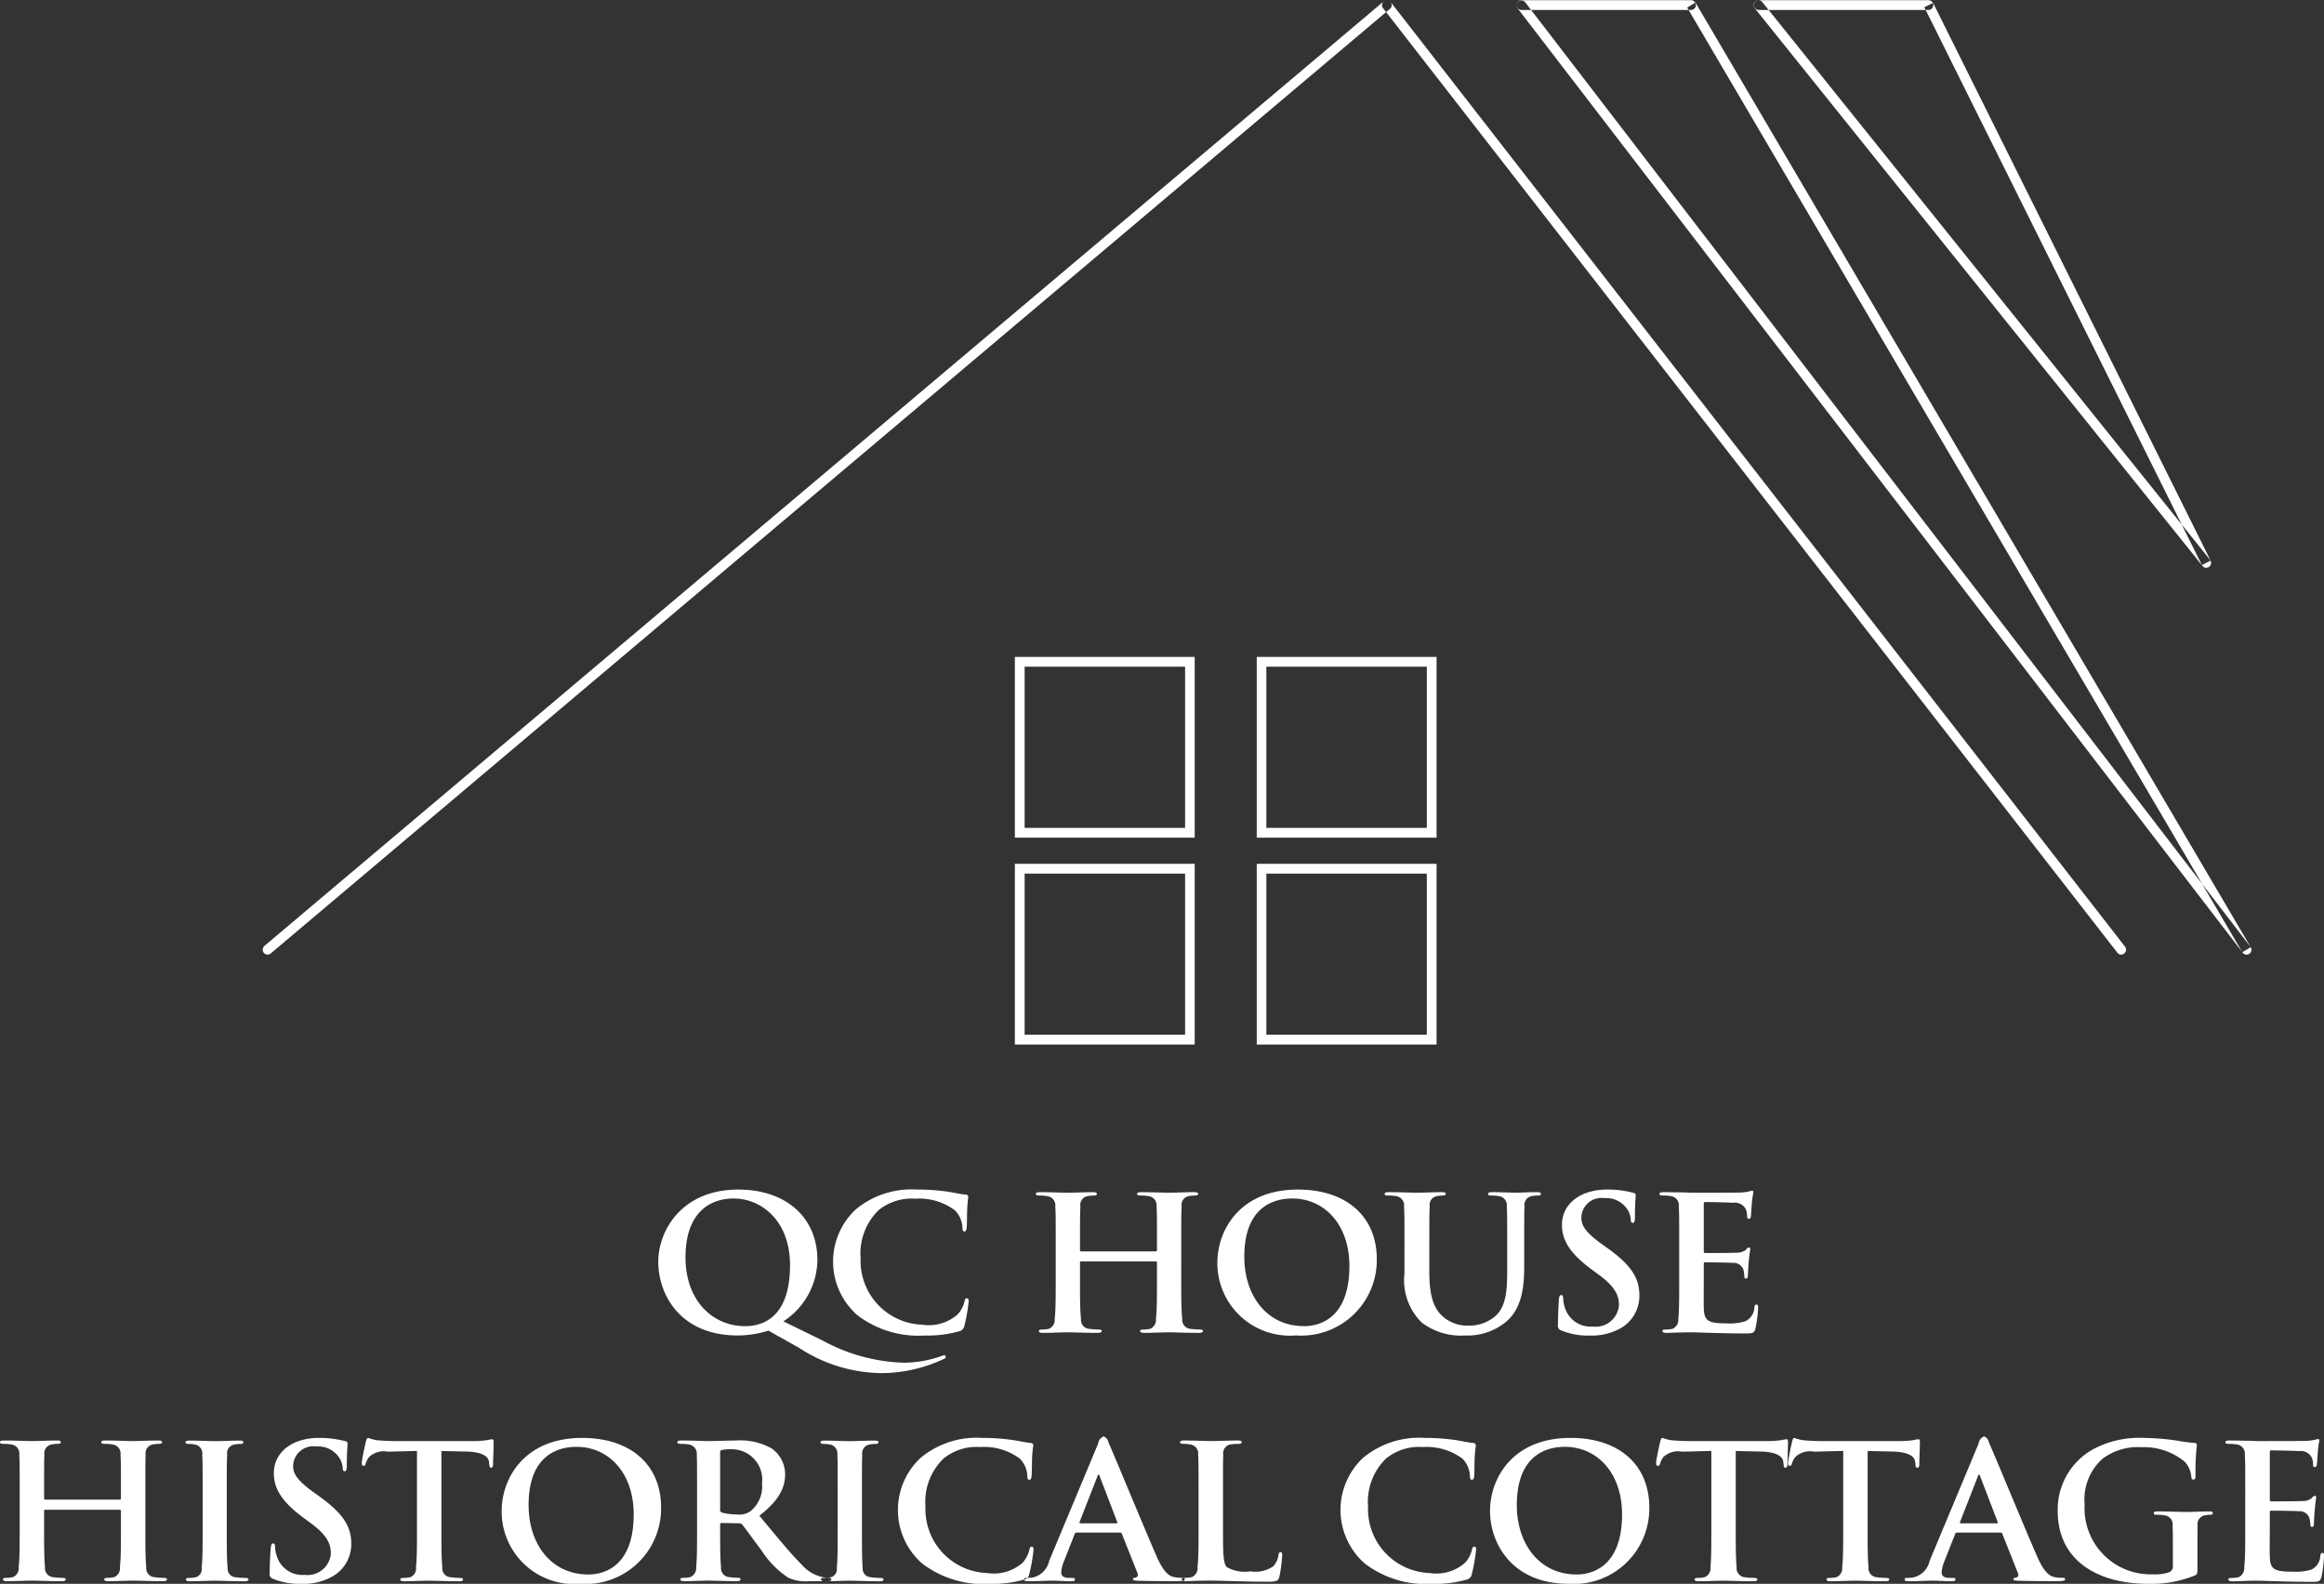<svg xmlns="http://www.w3.org/2000/svg" width="157" height="107" viewBox="0 0 157 107">
  <rect x="0" y="0" width="157" height="107" fill="#333333" stroke="none"/>
<defs>
    <style>
      .cls-1 {
        fill: #fff;
        fill-rule: evenodd;
      }
    </style>
  </defs>
  <path id="qc-house-logo" class="cls-1" d="M1083.08,420.49a0.339,0.339,0,0,1-.26-0.119,0.347,0.347,0,0,1,.04-0.465l75.62-63.816a0.323,0.323,0,0,1,.46.041,0.327,0.327,0,0,1-.04.465l-75.61,63.816A0.33,0.33,0,0,1,1083.08,420.49Zm125.22,0a0.318,0.318,0,0,1-.26-0.128l-49.61-63.816a0.336,0.336,0,0,1,.06-0.463,0.327,0.327,0,0,1,.46.057l49.61,63.816a0.336,0.336,0,0,1-.06.463A0.318,0.318,0,0,1,1208.3,420.49Zm-62.59-7.9h-12.15V400.38h12.15v12.209Zm-11.49-.662h10.84V401.041h-10.84v10.886Zm27.83,0.662H1149.9V400.38h12.15v12.209Zm-11.5-.662h10.84V401.041h-10.84v10.886Zm11.5,14.64H1149.9V414.359h12.15v12.208Zm-11.5-.661h10.84V415.019h-10.84v10.887Zm-4.84.661h-12.15V414.359h12.15v12.208Zm-11.49-.661h10.84V415.019h-10.84v10.887Zm82.55-5.416a0.319,0.319,0,0,1-.26-0.129l-49-63.817a0.329,0.329,0,0,1,.52-0.4l49,63.817a0.336,0.336,0,0,1-.06.463A0.328,0.328,0,0,1,1216.77,420.49Zm-0.29-.163-37.5-63.816,0.56-.336,37.51,63.816Zm-37.22-63.653h-11.49a0.331,0.331,0,0,1,0-.661h11.49A0.331,0.331,0,0,1,1179.26,356.674Zm34.78,37.682a0.318,0.318,0,0,1-.25-0.124l-30.25-37.681a0.337,0.337,0,0,1,.05-0.465,0.325,0.325,0,0,1,.46.05l30.25,37.681a0.337,0.337,0,0,1-.05.465A0.317,0.317,0,0,1,1214.04,394.356Zm-0.29-.183L1195,356.491l0.59-.3,18.75,37.682Zm-18.46-37.5H1183.8a0.331,0.331,0,0,1,0-.661h11.49A0.331,0.331,0,0,1,1195.29,356.674Zm-78.38,89.22a6.889,6.889,0,0,1-2.07.327c-3.86,0-5.37-2.729-5.37-4.991,0-2.049,1.55-4.866,5.41-4.866,3.15,0,5.34,1.823,5.34,4.766a5,5,0,0,1-2.3,4.136l2.65,1.295a12.186,12.186,0,0,0,5.43,1.5,7.639,7.639,0,0,0,2.57-.44,0.975,0.975,0,0,1,.2-0.063,0.114,0.114,0,0,1,.12.114,0.2,0.2,0,0,1-.16.15,10,10,0,0,1-4.18.943,10.327,10.327,0,0,1-5.57-1.71Zm1.46-4.426c0-3.042-1.98-4.5-3.8-4.5-1.72,0-3.26,1.056-3.26,3.973,0,2.992,1.89,4.651,4.02,4.651C1116.38,445.592,1118.37,445.152,1118.37,441.468Zm4.55,3.383a4.818,4.818,0,0,1-.1-7.154,5.926,5.926,0,0,1,4.17-1.333,13.7,13.7,0,0,1,1.91.126c0.5,0.063.92,0.176,1.32,0.214a0.164,0.164,0,0,1,.19.15c0,0.1-.04.252-0.06,0.692-0.03.415-.02,1.106-0.04,1.358-0.02.188-.04,0.289-0.16,0.289s-0.13-.1-0.13-0.277a1.745,1.745,0,0,0-.52-1.156,4.036,4.036,0,0,0-2.67-.779,3.542,3.542,0,0,0-2.48.779,4.094,4.094,0,0,0-1.21,3.257,4.312,4.312,0,0,0,4.15,4.475,2.952,2.952,0,0,0,2.41-.7,1.971,1.971,0,0,0,.45-0.83c0.04-.2.07-0.251,0.17-0.251s0.12,0.088.12,0.188a11.677,11.677,0,0,1-.29,1.672,0.461,0.461,0,0,1-.34.365,8,8,0,0,1-2.37.289A6.777,6.777,0,0,1,1122.92,444.851Zm20.16-4.312a0.078,0.078,0,0,0,.08-0.088v-0.264c0-1.911,0-2.264-.03-2.666a0.625,0.625,0,0,0-.57-0.717,2.806,2.806,0,0,0-.51-0.037c-0.15,0-.23-0.025-0.23-0.113s0.1-.114.28-0.114c0.71,0,1.54.038,1.9,0.038,0.32,0,1.15-.038,1.66-0.038,0.18,0,.28.026,0.28,0.114s-0.08.113-.24,0.113a2.4,2.4,0,0,0-.38.037,0.6,0.6,0,0,0-.49.717c-0.03.4-.03,0.755-0.03,2.666V442.4c0,1.157,0,2.15.07,2.69a0.608,0.608,0,0,0,.51.68,6.286,6.286,0,0,0,.68.05c0.14,0,.21.038,0.21,0.1,0,0.088-.11.125-0.27,0.125-0.85,0-1.68-.037-2.05-0.037-0.31,0-1.14.037-1.65,0.037-0.19,0-.28-0.037-0.28-0.125,0-.063.06-0.1,0.21-0.1a2.386,2.386,0,0,0,.48-0.05,0.669,0.669,0,0,0,.38-0.692c0.07-.528.07-1.521,0.07-2.678v-1.106a0.075,0.075,0,0,0-.08-0.075h-5.04a0.068,0.068,0,0,0-.08.075V442.4c0,1.157,0,2.15.07,2.69a0.608,0.608,0,0,0,.51.68,6.291,6.291,0,0,0,.67.05c0.15,0,.22.038,0.22,0.1,0,0.088-.11.125-0.27,0.125-0.85,0-1.68-.037-2.05-0.037-0.31,0-1.14.037-1.66,0.037-0.18,0-.27-0.037-0.27-0.125,0-.063.06-0.1,0.21-0.1a2.386,2.386,0,0,0,.48-0.05,0.669,0.669,0,0,0,.38-0.692c0.07-.528.07-1.521,0.07-2.678v-2.212c0-1.911,0-2.264-.03-2.666a0.625,0.625,0,0,0-.57-0.717,2.806,2.806,0,0,0-.51-0.037c-0.15,0-.23-0.025-0.23-0.113s0.1-.114.28-0.114c0.71,0,1.54.038,1.9,0.038,0.32,0,1.15-.038,1.66-0.038,0.18,0,.28.026,0.28,0.114s-0.08.113-.24,0.113a2.4,2.4,0,0,0-.38.037,0.6,0.6,0,0,0-.49.717c-0.03.4-.03,0.755-0.03,2.666v0.264a0.078,0.078,0,0,0,.08.088h5.04Zm4.16,0.754c0-2.15,1.49-4.929,5.44-4.929,3.28,0,5.33,1.823,5.33,4.7a5.1,5.1,0,0,1-5.46,5.154A4.9,4.9,0,0,1,1147.24,441.293Zm8.92,0.238c0-2.816-1.7-4.563-3.86-4.563-1.52,0-3.24.805-3.24,3.935,0,2.615,1.51,4.689,4.04,4.689C1154.03,445.592,1156.16,445.165,1156.16,441.531Zm3.72-1.344c0-1.911,0-2.264-.03-2.666a0.625,0.625,0,0,0-.57-0.717,2.806,2.806,0,0,0-.51-0.037c-0.15,0-.23-0.025-0.23-0.113s0.1-.114.29-0.114c0.7,0,1.53.038,1.93,0.038,0.32,0,1.14-.038,1.62-0.038,0.2,0,.29.026,0.29,0.114s-0.08.113-.21,0.113a1.957,1.957,0,0,0-.38.037,0.6,0.6,0,0,0-.49.717c-0.03.4-.03,0.755-0.03,2.666v1.759c0,1.824.39,2.591,1.03,3.093a2.515,2.515,0,0,0,1.65.516,2.659,2.659,0,0,0,1.82-.679c0.72-.692.76-1.823,0.76-3.118v-1.571c0-1.911,0-2.264-.03-2.666a0.618,0.618,0,0,0-.56-0.717,2.755,2.755,0,0,0-.48-0.037c-0.14,0-.22-0.025-0.22-0.113s0.09-.114.28-0.114c0.67,0,1.5.038,1.51,0.038,0.16,0,.99-0.038,1.5-0.038,0.19,0,.28.026,0.28,0.114s-0.08.113-.24,0.113a2.118,2.118,0,0,0-.38.037,0.612,0.612,0,0,0-.49.717c-0.02.4-.02,0.755-0.02,2.666v1.344c0,1.4-.15,2.881-1.25,3.785a4.078,4.078,0,0,1-2.75.905,4.373,4.373,0,0,1-2.92-.868,4.024,4.024,0,0,1-1.17-3.331v-1.835Zm10.62,5.707a0.345,0.345,0,0,1-.25-0.427c0-.691.05-1.446,0.06-1.647s0.05-.328.16-0.328,0.13,0.114.13,0.215a2.384,2.384,0,0,0,.12.641,1.813,1.813,0,0,0,1.88,1.27,1.576,1.576,0,0,0,1.77-1.434c0-.615-0.2-1.194-1.29-2.011l-0.61-.453c-1.45-1.081-1.95-1.961-1.95-2.979,0-1.383,1.21-2.377,3.05-2.377a6.664,6.664,0,0,1,1.75.214c0.12,0.026.18,0.063,0.18,0.151,0,0.163-.05.528-0.05,1.509,0,0.276-.04.377-0.14,0.377s-0.14-.076-0.14-0.226a1.447,1.447,0,0,0-.34-0.83,1.7,1.7,0,0,0-1.44-.616,1.359,1.359,0,0,0-1.56,1.3c0,0.579.3,1.018,1.39,1.81l0.37,0.264c1.6,1.144,2.16,2.012,2.16,3.206a2.512,2.512,0,0,1-1.23,2.188,3.961,3.961,0,0,1-2.1.515A4.731,4.731,0,0,1,1170.5,445.894Zm7.94-5.707c0-1.911,0-2.264-.03-2.666a0.618,0.618,0,0,0-.56-0.717,2.928,2.928,0,0,0-.52-0.037c-0.14,0-.22-0.025-0.22-0.113s0.09-.114.29-0.114c0.36,0,.74.013,1.07,0.013s0.64,0.025.83,0.025c0.42,0,3.04,0,3.29-.012s0.46-.05.57-0.076a1.231,1.231,0,0,1,.21-0.05c0.07,0,.08.05,0.08,0.113a7.051,7.051,0,0,0-.11.818c-0.01.125-.04,0.678-0.06,0.829a0.146,0.146,0,0,1-.13.139c-0.1,0-.12-0.063-0.12-0.176a1.445,1.445,0,0,0-.08-0.453,0.837,0.837,0,0,0-.88-0.453c-0.23-.024-1.61-0.05-1.88-0.05-0.06,0-.09.038-0.09,0.126v3.181c0,0.087.02,0.138,0.09,0.138,0.29,0,1.81,0,2.11-.025a0.976,0.976,0,0,0,.64-0.189,0.35,0.35,0,0,1,.21-0.163,0.084,0.084,0,0,1,.09.1c0,0.076-.05.277-0.11,0.918-0.01.251-.05,0.754-0.05,0.842s0,0.239-.12.239a0.1,0.1,0,0,1-.12-0.113,2.692,2.692,0,0,0-.05-0.453,0.711,0.711,0,0,0-.74-0.49c-0.25-.025-1.55-0.038-1.87-0.038-0.06,0-.08.05-0.08,0.126V442.4c0,0.428-.01,1.584,0,1.949,0.03,0.868.24,1.056,1.58,1.056a3.471,3.471,0,0,0,1.24-.151,1.084,1.084,0,0,0,.6-0.93c0.02-.139.05-0.189,0.14-0.189,0.11,0,.11.1,0.11,0.227a8.889,8.889,0,0,1-.18,1.395c-0.09.327-.21,0.327-0.71,0.327-0.99,0-1.71-.024-2.28-0.038s-0.97-.037-1.37-0.037c-0.14,0-.43,0-0.75.013-0.3,0-.65.024-0.91,0.024-0.17,0-.26-0.037-0.26-0.125,0-.063.05-0.1,0.21-0.1a2.275,2.275,0,0,0,.47-0.05,0.674,0.674,0,0,0,.39-0.692c0.06-.528.06-1.521,0.06-2.678v-2.212Zm-105.35,17.128a0.078,0.078,0,0,0,.08-0.087v-0.264c0-1.911,0-2.264-.03-2.665a0.618,0.618,0,0,0-.56-0.717,2.914,2.914,0,0,0-.52-0.038c-0.14,0-.22-0.026-0.22-0.114s0.09-.113.28-0.113c0.71,0,1.54.038,1.89,0.038,0.32,0,1.15-.038,1.66-0.038,0.19,0,.28.026,0.28,0.113s-0.08.114-.24,0.114a2.537,2.537,0,0,0-.38.038,0.611,0.611,0,0,0-.49.717c-0.02.4-.02,0.754-0.02,2.665v2.213c0,1.156,0,2.149.06,2.69a0.607,0.607,0,0,0,.52.679,5.7,5.7,0,0,0,.67.05c0.14,0,.21.038,0.21,0.1,0,0.087-.11.125-0.26,0.125-0.86,0-1.69-.038-2.06-0.038-0.3,0-1.13.038-1.65,0.038-0.18,0-.27-0.038-0.27-0.125,0-.063.05-0.1,0.21-0.1a2.288,2.288,0,0,0,.47-0.05,0.654,0.654,0,0,0,.38-0.691c0.07-.529.07-1.522,0.07-2.678v-1.106a0.076,0.076,0,0,0-.08-0.077h-5.03a0.069,0.069,0,0,0-.08.077v1.106c0,1.156,0,2.149.06,2.69a0.607,0.607,0,0,0,.52.679,5.7,5.7,0,0,0,.67.05c0.14,0,.21.038,0.21,0.1,0,0.087-.11.125-0.26,0.125-0.86,0-1.69-.038-2.06-0.038-0.3,0-1.13.038-1.66,0.038-0.17,0-.26-0.038-0.26-0.125,0-.063.05-0.1,0.21-0.1a2.288,2.288,0,0,0,.47-0.05,0.654,0.654,0,0,0,.38-0.691c0.07-.529.07-1.522,0.07-2.678v-2.213c0-1.911,0-2.264-.03-2.665a0.618,0.618,0,0,0-.56-0.717,2.914,2.914,0,0,0-.52-0.038c-0.14,0-.22-0.026-0.22-0.114s0.09-.113.28-0.113c0.71,0,1.54.038,1.89,0.038,0.32,0,1.15-.038,1.66-0.038,0.19,0,.28.026,0.28,0.113s-0.08.114-.24,0.114a2.537,2.537,0,0,0-.38.038,0.611,0.611,0,0,0-.49.717c-0.02.4-.02,0.754-0.02,2.665v0.264a0.078,0.078,0,0,0,.08.087h5.03Zm5.6-.351c0-1.911,0-2.264-.03-2.665a0.615,0.615,0,0,0-.44-0.7,2.059,2.059,0,0,0-.48-0.05c-0.13,0-.21-0.026-0.21-0.126,0-.075.11-0.1,0.32-0.1,0.5,0,1.33.038,1.71,0.038,0.33,0,1.11-.038,1.61-0.038,0.17,0,.27.026,0.27,0.1,0,0.1-.07.126-0.21,0.126a2.325,2.325,0,0,0-.39.038,0.6,0.6,0,0,0-.49.717c-0.03.4-.03,0.754-0.03,2.665v2.213c0,1.219,0,2.212.06,2.752a0.563,0.563,0,0,0,.52.617,6.042,6.042,0,0,0,.68.05c0.14,0,.21.038,0.21,0.1,0,0.087-.11.125-0.25,0.125-0.87,0-1.7-.038-2.06-0.038-0.3,0-1.13.038-1.66,0.038-0.17,0-.26-0.038-0.26-0.125,0-.063.05-0.1,0.21-0.1a2.288,2.288,0,0,0,.47-0.05,0.559,0.559,0,0,0,.38-0.629c0.07-.528.07-1.521,0.07-2.74v-2.213Zm4.78,5.707a0.345,0.345,0,0,1-.25-0.427c0-.691.05-1.446,0.07-1.648s0.05-.326.16-0.326,0.13,0.114.13,0.214a2.384,2.384,0,0,0,.12.641,1.806,1.806,0,0,0,1.88,1.27,1.576,1.576,0,0,0,1.77-1.434c0-.615-0.2-1.193-1.29-2.012l-0.61-.451c-1.45-1.082-1.95-1.962-1.95-2.98,0-1.383,1.21-2.376,3.04-2.376a6.769,6.769,0,0,1,1.76.213c0.12,0.025.18,0.063,0.18,0.152,0,0.163-.05.527-0.05,1.508,0,0.276-.04.377-0.15,0.377-0.09,0-.13-0.075-0.13-0.227a1.447,1.447,0,0,0-.34-0.829,1.7,1.7,0,0,0-1.44-.616,1.368,1.368,0,0,0-1.57,1.295c0,0.578.31,1.018,1.4,1.81l0.37,0.264c1.59,1.145,2.16,2.012,2.16,3.206a2.5,2.5,0,0,1-1.24,2.188,3.937,3.937,0,0,1-2.09.516A4.78,4.78,0,0,1,1083.47,462.671Zm9.7-8.65-1.96.051a1.456,1.456,0,0,0-1.28.365,1.651,1.651,0,0,0-.23.44,0.146,0.146,0,0,1-.14.151c-0.09,0-.12-0.063-0.12-0.2,0-.2.25-1.346,0.28-1.446,0.04-.163.08-0.238,0.16-0.238a2.95,2.95,0,0,0,.56.151c0.39,0.037.89,0.062,1.32,0.062h5.22a6.908,6.908,0,0,0,.91-0.062,3.484,3.484,0,0,1,.35-0.063c0.1,0,.11.075,0.11,0.263,0,0.265-.04,1.132-0.04,1.459-0.01.126-.04,0.2-0.12,0.2-0.1,0-.13-0.064-0.14-0.252l-0.02-.139c-0.02-.326-0.38-0.679-1.55-0.7l-1.66-.038v5.156c0,1.156,0,2.149.06,2.69a0.607,0.607,0,0,0,.52.679,5.7,5.7,0,0,0,.67.05c0.15,0,.21.038,0.21,0.1,0,0.087-.1.125-0.25,0.125-0.87,0-1.7-.038-2.07-0.038-0.3,0-1.13.038-1.66,0.038-0.17,0-.26-0.038-0.26-0.125,0-.063.05-0.1,0.21-0.1a2.208,2.208,0,0,0,.47-0.05,0.631,0.631,0,0,0,.38-0.691c0.07-.529.07-1.522,0.07-2.678v-5.156Zm5.72,4.05c0-2.151,1.49-4.929,5.44-4.929,3.28,0,5.33,1.823,5.33,4.7A5.1,5.1,0,0,1,1104.2,463,4.9,4.9,0,0,1,1098.89,458.071Zm8.92,0.238c0-2.817-1.7-4.564-3.86-4.564-1.52,0-3.24.805-3.24,3.935,0,2.615,1.51,4.689,4.04,4.689C1105.68,462.369,1107.81,461.942,1107.81,458.309Zm4.28-1.345c0-1.911,0-2.264-.02-2.665a0.631,0.631,0,0,0-.57-0.717,2.87,2.87,0,0,0-.51-0.038c-0.15,0-.23-0.026-0.23-0.114s0.09-.113.29-0.113c0.7,0,1.53.038,1.81,0.038,0.45,0,1.45-.038,1.85-0.038a4.375,4.375,0,0,1,2.43.541,2.15,2.15,0,0,1,.9,1.723c0,0.93-.41,1.785-1.74,2.816,1.17,1.408,2.08,2.527,2.86,3.306a2.612,2.612,0,0,0,1.47.855,2.2,2.2,0,0,0,.37.038c0.11,0,.16.038,0.16,0.1,0,0.1-.09.125-0.25,0.125h-1.25a2.783,2.783,0,0,1-1.41-.238,6.209,6.209,0,0,1-1.81-1.848c-0.53-.692-1.13-1.547-1.3-1.736a0.3,0.3,0,0,0-.24-0.088l-1.15-.025a0.088,0.088,0,0,0-.1.1v0.176c0,1.169,0,2.162.06,2.691a0.612,0.612,0,0,0,.52.691,6.077,6.077,0,0,0,.64.05c0.11,0,.16.038,0.16,0.1,0,0.087-.09.125-0.26,0.125-0.77,0-1.74-.038-1.94-0.038-0.25,0-1.08.038-1.61,0.038-0.17,0-.26-0.038-0.26-0.125,0-.063.05-0.1,0.21-0.1a2.132,2.132,0,0,0,.47-0.05,0.672,0.672,0,0,0,.39-0.691c0.06-.529.06-1.522,0.06-2.678v-2.213Zm1.56,0.993a0.187,0.187,0,0,0,.12.227,3.586,3.586,0,0,0,1,.125,1.329,1.329,0,0,0,.93-0.214,2.158,2.158,0,0,0,.78-1.886,2.052,2.052,0,0,0-2.02-2.3,2.974,2.974,0,0,0-.69.05,0.144,0.144,0,0,0-.12.176v3.822Zm7.94-.993c0-1.911,0-2.264-.02-2.665a0.629,0.629,0,0,0-.45-0.7,2.059,2.059,0,0,0-.48-0.05c-0.13,0-.21-0.026-0.21-0.126,0-.075.11-0.1,0.32-0.1,0.5,0,1.33.038,1.71,0.038,0.33,0,1.11-.038,1.61-0.038,0.17,0,.28.026,0.28,0.1,0,0.1-.08.126-0.21,0.126a2.34,2.34,0,0,0-.4.038,0.611,0.611,0,0,0-.49.717c-0.02.4-.02,0.754-0.02,2.665v2.213c0,1.219,0,2.212.05,2.752a0.564,0.564,0,0,0,.53.617,5.7,5.7,0,0,0,.67.05c0.14,0,.21.038,0.21,0.1,0,0.087-.11.125-0.25,0.125-0.87,0-1.7-.038-2.06-0.038-0.3,0-1.13.038-1.66,0.038-0.17,0-.26-0.038-0.26-0.125,0-.063.05-0.1,0.21-0.1a2.314,2.314,0,0,0,.48-0.05,0.568,0.568,0,0,0,.38-0.629c0.06-.528.06-1.521,0.06-2.74v-2.213Zm5.71,4.665a4.809,4.809,0,0,1-.09-7.155,5.921,5.921,0,0,1,4.16-1.332,13.61,13.61,0,0,1,1.91.125c0.5,0.063.92,0.176,1.32,0.213,0.15,0.013.2,0.077,0.2,0.152,0,0.1-.04.251-0.07,0.691-0.02.415-.01,1.107-0.04,1.358-0.01.188-.04,0.289-0.16,0.289-0.1,0-.13-0.1-0.13-0.276a1.727,1.727,0,0,0-.51-1.156,4.061,4.061,0,0,0-2.68-.78,3.51,3.51,0,0,0-2.47.78,4.065,4.065,0,0,0-1.22,3.256,4.318,4.318,0,0,0,4.15,4.475,2.963,2.963,0,0,0,2.42-.7,2.061,2.061,0,0,0,.44-0.829c0.04-.2.07-0.252,0.18-0.252,0.09,0,.11.088,0.11,0.188a10.393,10.393,0,0,1-.29,1.672,0.433,0.433,0,0,1-.34.365,7.994,7.994,0,0,1-2.37.29A6.8,6.8,0,0,1,1127.3,461.629Zm10.42-2.088a0.119,0.119,0,0,0-.12.1l-0.71,1.8a2.423,2.423,0,0,0-.2.767c0,0.227.12,0.39,0.53,0.39h0.2c0.16,0,.2.025,0.2,0.1,0,0.1-.08.125-0.23,0.125-0.42,0-.99-0.038-1.4-0.038-0.14,0-.87.038-1.55,0.038-0.17,0-.25-0.025-0.25-0.125,0-.076.05-0.1,0.16-0.1s0.3-.012.41-0.025a1.465,1.465,0,0,0,1.12-1.132l3.3-7.9a0.631,0.631,0,0,1,.37-0.5,0.5,0.5,0,0,1,.33.4c0.32,0.692,2.43,5.821,3.27,7.732,0.5,1.131.88,1.308,1.16,1.371a3.042,3.042,0,0,0,.55.05c0.11,0,.18.012,0.18,0.1s-0.12.125-.61,0.125c-0.47,0-1.44,0-2.49-.025-0.24-.013-0.4-0.013-0.4-0.1s0.06-.1.19-0.113a0.209,0.209,0,0,0,.12-0.29l-1.06-2.665a0.117,0.117,0,0,0-.13-0.088h-2.94Zm2.69-.629c0.07,0,.08-0.037.07-0.075l-1.19-3.106a0.121,0.121,0,0,0-.07-0.113,0.147,0.147,0,0,0-.08.113l-1.21,3.093c-0.01.051,0,.088,0.05,0.088h2.43Zm7.21,0.265c0,1.609,0,2.476.27,2.7a2.468,2.468,0,0,0,1.6.277,2.058,2.058,0,0,0,1.54-.352,1.469,1.469,0,0,0,.34-0.754c0.02-.113.04-0.189,0.15-0.189,0.09,0,.1.063,0.1,0.214a10.051,10.051,0,0,1-.19,1.446c-0.08.276-.15,0.339-0.83,0.339-0.95,0-1.64-.025-2.23-0.038s-1.07-.038-1.61-0.038c-0.14,0-.43,0-0.75.013-0.3,0-.65.025-0.91,0.025-0.17,0-.26-0.038-0.26-0.125,0-.063.05-0.1,0.21-0.1a2.288,2.288,0,0,0,.47-0.05,0.667,0.667,0,0,0,.38-0.691c0.07-.529.07-1.522,0.07-2.678v-2.213c0-1.911,0-2.264-.03-2.665a0.618,0.618,0,0,0-.56-0.717,2.147,2.147,0,0,0-.44-0.038c-0.14,0-.22-0.026-0.22-0.114s0.09-.113.29-0.113c0.62,0,1.45.038,1.8,0.038,0.32,0,1.28-.038,1.8-0.038,0.18,0,.27.026,0.27,0.113s-0.08.114-.23,0.114a3.747,3.747,0,0,0-.52.038,0.611,0.611,0,0,0-.49.717c-0.02.4-.02,0.754-0.02,2.665v2.213Zm9.58,2.452a4.82,4.82,0,0,1-.1-7.155,5.948,5.948,0,0,1,4.17-1.332,13.719,13.719,0,0,1,1.91.125c0.5,0.063.92,0.176,1.32,0.213a0.177,0.177,0,0,1,.2.152c0,0.1-.04.251-0.07,0.691-0.03.415-.01,1.107-0.04,1.358-0.01.188-.04,0.289-0.16,0.289-0.1,0-.13-0.1-0.13-0.276a1.727,1.727,0,0,0-.51-1.156,4.081,4.081,0,0,0-2.68-.78,3.537,3.537,0,0,0-2.48.78,4.091,4.091,0,0,0-1.21,3.256,4.318,4.318,0,0,0,4.15,4.475,2.928,2.928,0,0,0,2.41-.7,1.974,1.974,0,0,0,.45-0.829c0.04-.2.07-0.252,0.17-0.252s0.12,0.088.12,0.188a11.654,11.654,0,0,1-.29,1.672,0.447,0.447,0,0,1-.34.365,7.994,7.994,0,0,1-2.37.29A6.8,6.8,0,0,1,1157.2,461.629Zm8.46-3.558c0-2.151,1.48-4.929,5.44-4.929,3.28,0,5.32,1.823,5.32,4.7a5.094,5.094,0,0,1-5.45,5.155C1167.18,463,1165.66,460.3,1165.66,458.071Zm8.92,0.238c0-2.817-1.7-4.564-3.86-4.564-1.52,0-3.25.805-3.25,3.935,0,2.615,1.52,4.689,4.05,4.689C1172.44,462.369,1174.58,461.942,1174.58,458.309Zm6.03-4.288-1.96.051a1.456,1.456,0,0,0-1.28.365,1.317,1.317,0,0,0-.22.44,0.161,0.161,0,0,1-.15.151c-0.09,0-.12-0.063-0.12-0.2,0-.2.25-1.346,0.28-1.446,0.04-.163.08-0.238,0.16-0.238a2.95,2.95,0,0,0,.56.151c0.39,0.037.89,0.062,1.32,0.062h5.22a6.908,6.908,0,0,0,.91-0.062,3.057,3.057,0,0,1,.36-0.063c0.09,0,.1.075,0.1,0.263,0,0.265-.04,1.132-0.04,1.459-0.01.126-.04,0.2-0.12,0.2-0.1,0-.13-0.064-0.14-0.252l-0.02-.139c-0.02-.326-0.38-0.679-1.55-0.7l-1.66-.038v5.156c0,1.156,0,2.149.06,2.69a0.607,0.607,0,0,0,.52.679,5.7,5.7,0,0,0,.67.05c0.15,0,.21.038,0.21,0.1,0,0.087-.1.125-0.25,0.125-0.87,0-1.7-.038-2.07-0.038-0.3,0-1.13.038-1.66,0.038-0.17,0-.26-0.038-0.26-0.125,0-.063.05-0.1,0.21-0.1a2.132,2.132,0,0,0,.47-0.05,0.647,0.647,0,0,0,.39-0.691c0.06-.529.06-1.522,0.06-2.678v-5.156Zm8.91,0-1.96.051a1.444,1.444,0,0,0-1.28.365,1.4,1.4,0,0,0-.23.44,0.146,0.146,0,0,1-.14.151c-0.09,0-.12-0.063-0.12-0.2,0-.2.25-1.346,0.28-1.446,0.04-.163.07-0.238,0.15-0.238a3.432,3.432,0,0,0,.57.151c0.38,0.037.88,0.062,1.32,0.062h5.22a6.908,6.908,0,0,0,.91-0.062,3.038,3.038,0,0,1,.35-0.063c0.1,0,.11.075,0.11,0.263,0,0.265-.04,1.132-0.04,1.459-0.01.126-.04,0.2-0.12,0.2-0.11,0-.13-0.064-0.14-0.252l-0.02-.139c-0.02-.326-0.38-0.679-1.55-0.7l-1.66-.038v5.156c0,1.156,0,2.149.06,2.69a0.607,0.607,0,0,0,.52.679,5.7,5.7,0,0,0,.67.05c0.14,0,.21.038,0.21,0.1,0,0.087-.11.125-0.25,0.125-0.87,0-1.7-.038-2.07-0.038-0.3,0-1.13.038-1.66,0.038-0.17,0-.26-0.038-0.26-0.125,0-.063.05-0.1,0.21-0.1a2.288,2.288,0,0,0,.47-0.05,0.654,0.654,0,0,0,.38-0.691c0.07-.529.07-1.522,0.07-2.678v-5.156Zm7.68,5.52a0.119,0.119,0,0,0-.12.1l-0.71,1.8a2.423,2.423,0,0,0-.2.767c0,0.227.12,0.39,0.53,0.39h0.2c0.16,0,.2.025,0.2,0.1,0,0.1-.08.125-0.23,0.125-0.42,0-.99-0.038-1.4-0.038-0.14,0-.87.038-1.55,0.038-0.17,0-.25-0.025-0.25-0.125,0-.076.05-0.1,0.16-0.1a3.762,3.762,0,0,0,.4-0.025,1.462,1.462,0,0,0,1.13-1.132l3.3-7.9a0.631,0.631,0,0,1,.37-0.5,0.5,0.5,0,0,1,.33.4c0.32,0.692,2.43,5.821,3.27,7.732,0.5,1.131.88,1.308,1.16,1.371a3.042,3.042,0,0,0,.55.05c0.11,0,.17.012,0.17,0.1s-0.11.125-.6,0.125-1.44,0-2.49-.025c-0.24-.013-0.4-0.013-0.4-0.1s0.06-.1.19-0.113a0.209,0.209,0,0,0,.12-0.29l-1.06-2.665a0.117,0.117,0,0,0-.13-0.088h-2.94Zm2.69-.629c0.07,0,.08-0.037.07-0.075l-1.19-3.106a0.121,0.121,0,0,0-.07-0.113,0.147,0.147,0,0,0-.08.113l-1.21,3.093c-0.01.051,0,.088,0.05,0.088h2.43Zm13.56,3.068c0,0.339-.01.364-0.17,0.453a7.806,7.806,0,0,1-3.18.566c-3.23,0-6.09-1.459-6.09-4.928a4.659,4.659,0,0,1,2.3-4.112,6.6,6.6,0,0,1,3.54-.817,16.538,16.538,0,0,1,2.33.2,9,9,0,0,0,1.05.137c0.15,0.013.18,0.064,0.18,0.152a16.6,16.6,0,0,0-.09,2.062c0,0.2-.04.264-0.15,0.264-0.09,0-.12-0.063-0.13-0.163a1.683,1.683,0,0,0-.45-1.044,4.325,4.325,0,0,0-2.94-.98,3.947,3.947,0,0,0-2.61.779,3.677,3.677,0,0,0-1.21,3.08,4.459,4.459,0,0,0,4.59,4.727,3.071,3.071,0,0,0,1.12-.138,0.439,0.439,0,0,0,.25-0.465v-1.182c0-.629,0-1.106-0.02-1.484a0.612,0.612,0,0,0-.56-0.716,2.928,2.928,0,0,0-.52-0.037c-0.11,0-.19-0.026-0.19-0.1,0-.1.09-0.127,0.27-0.127,0.69,0,1.52.038,1.92,0.038s1.1-.038,1.54-0.038c0.17,0,.26.026,0.26,0.127,0,0.075-.08.1-0.17,0.1a2.187,2.187,0,0,0-.36.037,0.61,0.61,0,0,0-.5.716c-0.01.378-.01,0.881-0.01,1.508v1.384Zm3.23-5.016c0-1.911,0-2.264-.03-2.665a0.625,0.625,0,0,0-.57-0.717,2.793,2.793,0,0,0-.51-0.038c-0.15,0-.23-0.026-0.23-0.114s0.1-.113.29-0.113c0.36,0,.74.013,1.07,0.013s0.65,0.025.83,0.025c0.42,0,3.05,0,3.3-.012a5.076,5.076,0,0,0,.56-0.076,1.659,1.659,0,0,1,.21-0.05c0.07,0,.08.05,0.08,0.113,0,0.088-.06.239-0.1,0.818-0.01.125-.04,0.678-0.07,0.829a0.137,0.137,0,0,1-.13.138c-0.09,0-.12-0.062-0.12-0.175a1.21,1.21,0,0,0-.08-0.453,0.825,0.825,0,0,0-.88-0.453c-0.22-.025-1.61-0.05-1.87-0.05-0.07,0-.09.037-0.09,0.125v3.181c0,0.088.01,0.139,0.09,0.139,0.29,0,1.8,0,2.11-.025a0.96,0.96,0,0,0,.63-0.189,0.374,0.374,0,0,1,.21-0.163,0.085,0.085,0,0,1,.09.1c0,0.076-.05.277-0.1,0.919-0.02.251-.05,0.753-0.05,0.841s0,0.239-.12.239a0.1,0.1,0,0,1-.12-0.113,2,2,0,0,0-.06-0.453,0.689,0.689,0,0,0-.73-0.49c-0.25-.024-1.56-0.038-1.87-0.038-0.07,0-.08.05-0.08,0.127v0.993c0,0.427-.02,1.583,0,1.948,0.02,0.868.23,1.056,1.58,1.056a3.547,3.547,0,0,0,1.24-.15,1.062,1.062,0,0,0,.59-0.931c0.03-.139.05-0.189,0.15-0.189s0.1,0.1.1,0.227a8.9,8.9,0,0,1-.17,1.4c-0.09.327-.21,0.327-0.71,0.327-0.99,0-1.72-.025-2.28-0.038s-0.98-.038-1.37-0.038c-0.15,0-.44,0-0.75.013s-0.65.025-.91,0.025c-0.18,0-.27-0.038-0.27-0.125,0-.063.05-0.1,0.21-0.1a2.314,2.314,0,0,0,.48-0.05,0.667,0.667,0,0,0,.38-0.691c0.07-.529.07-1.522,0.07-2.678v-2.213Z" transform="translate(-1065 -356)"/>
</svg>
